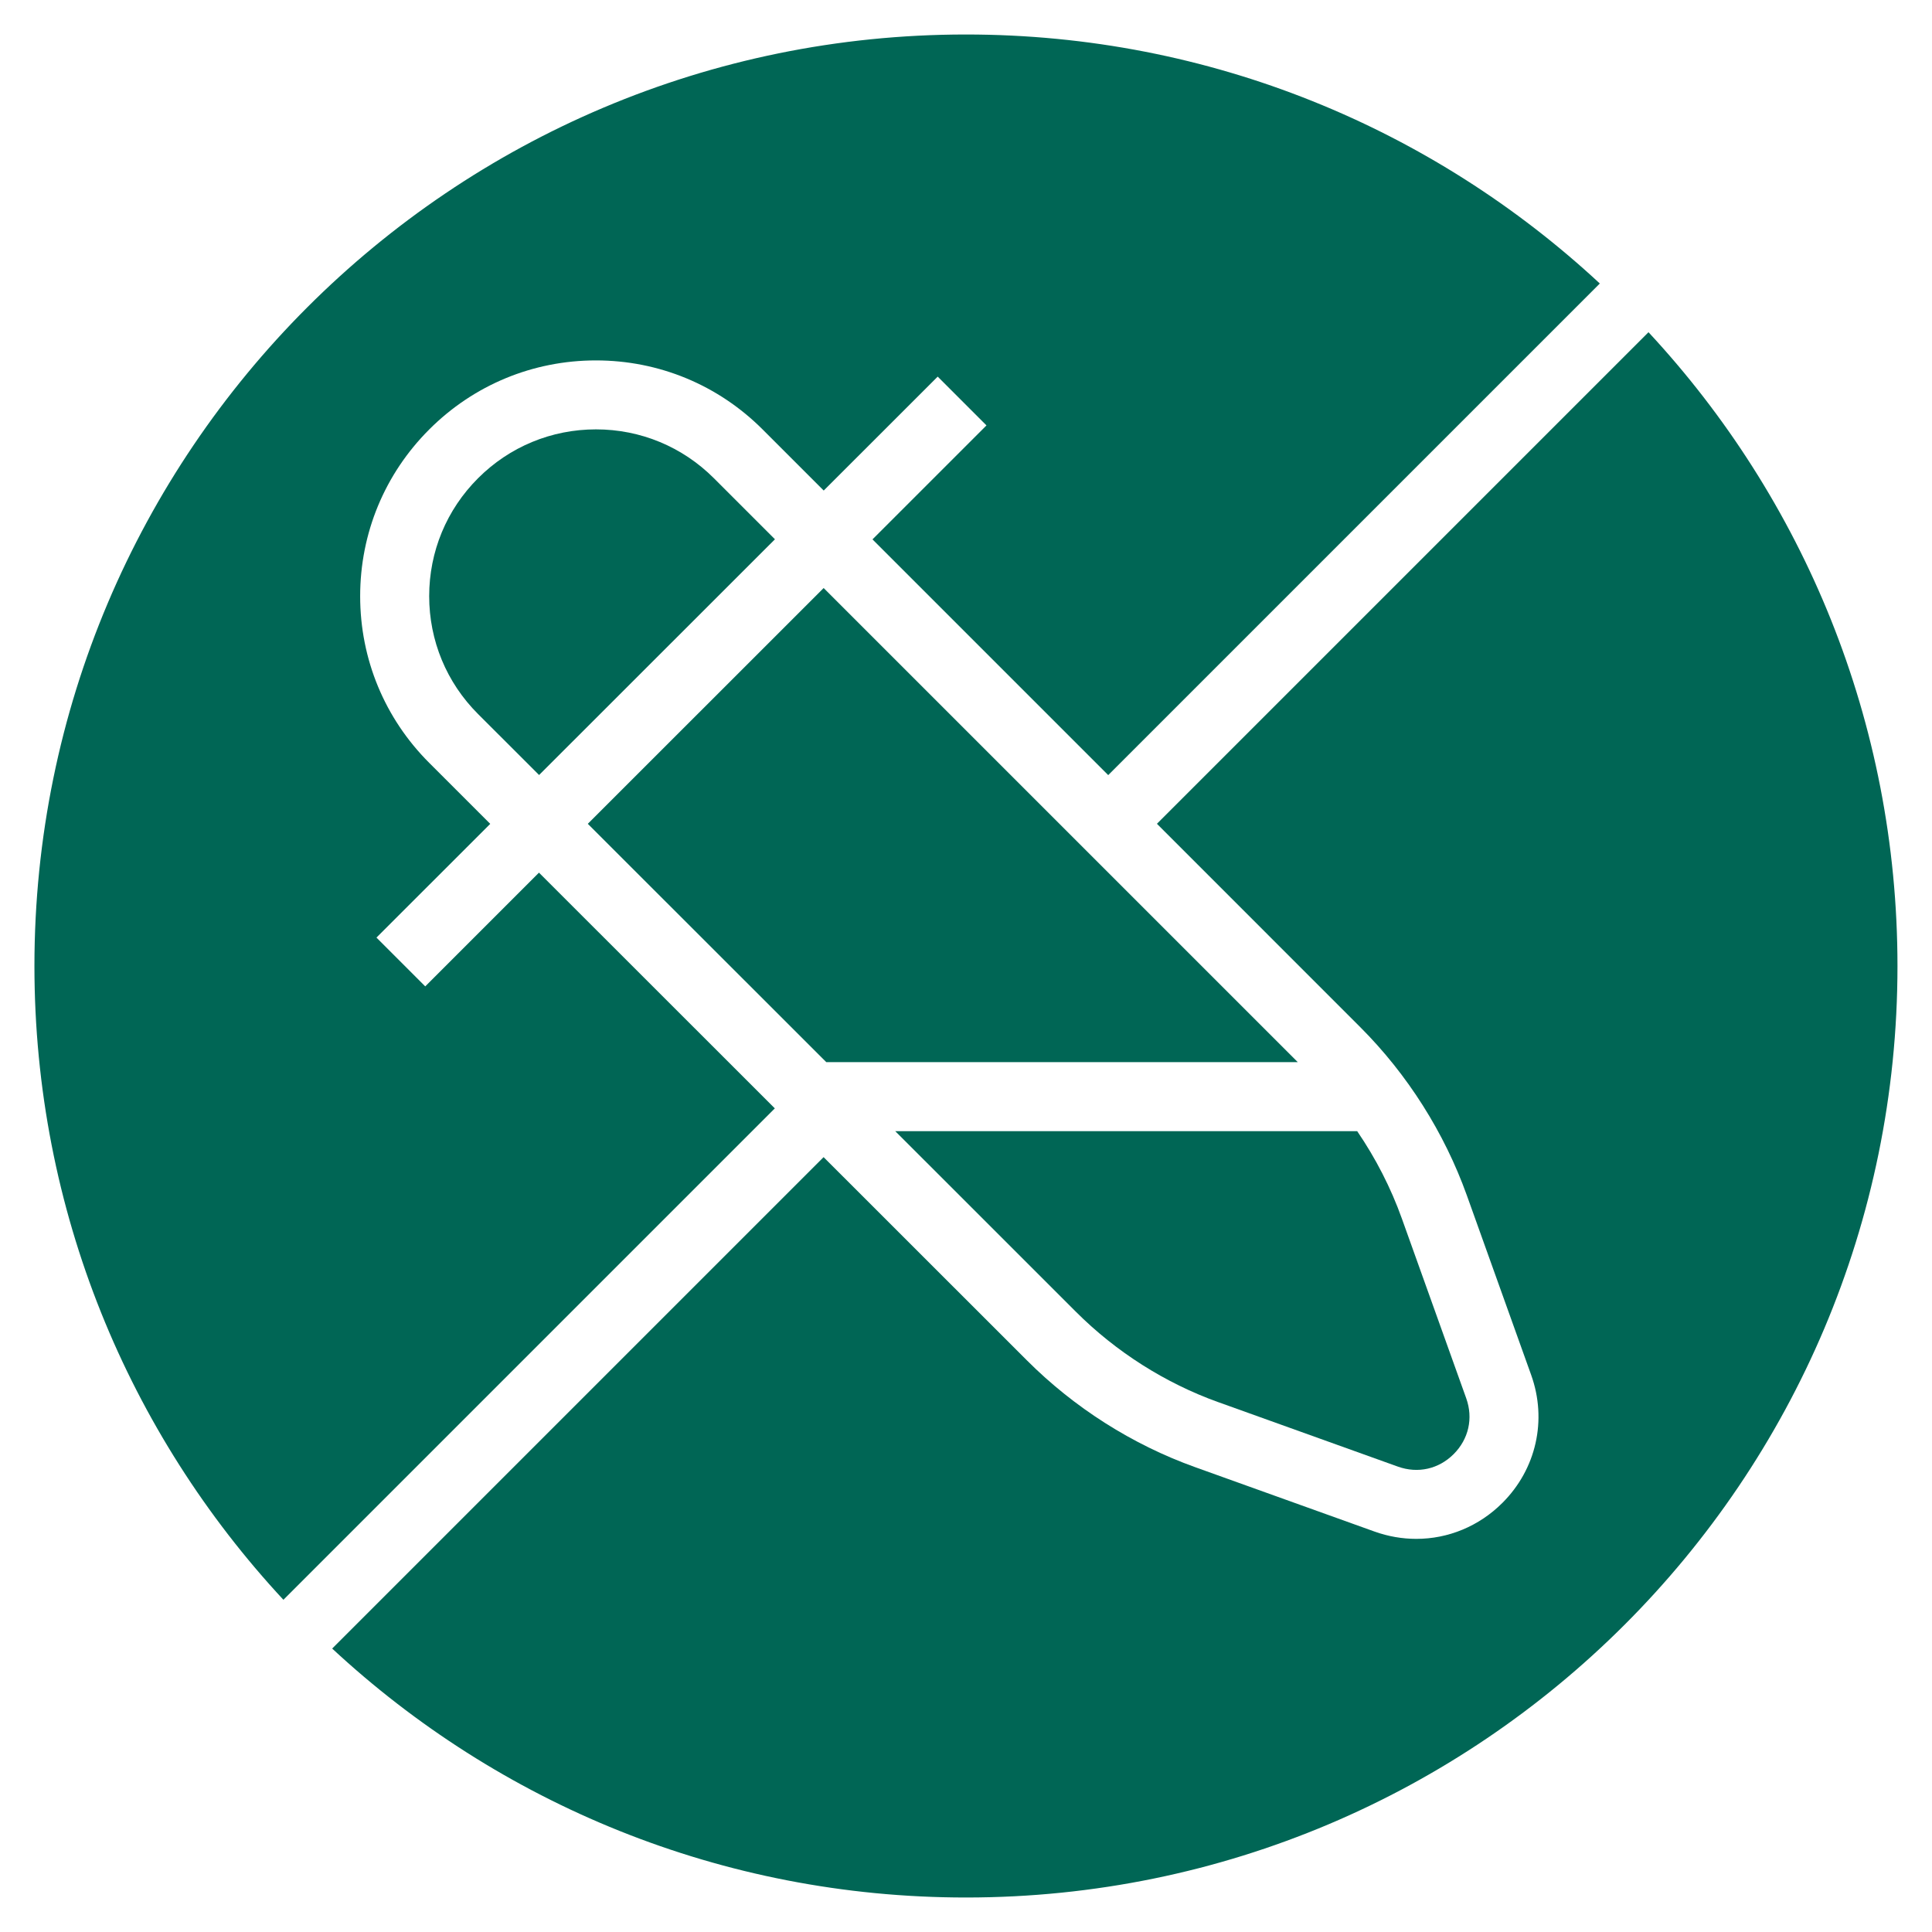 <svg xmlns="http://www.w3.org/2000/svg" fill="none" viewBox="0 0 62 62" height="62" width="62">
<path fill="#006655" d="M39.098 44.997L44.859 47.065C45.5 47.295 46.169 47.145 46.65 46.664C47.131 46.182 47.282 45.514 47.053 44.873L44.989 39.11C44.635 38.119 44.149 37.173 43.554 36.301H28.73L34.523 42.092C35.812 43.382 37.394 44.386 39.098 44.998V44.997Z"></path>
<path fill="#006655" d="M24.865 35.569L17.296 28.004L13.646 31.654L12.081 30.088L15.732 26.439L13.774 24.481C12.345 23.052 11.558 21.153 11.558 19.132C11.558 17.111 12.345 15.211 13.774 13.782C15.203 12.353 17.103 11.566 19.124 11.566C21.145 11.566 23.045 12.353 24.474 13.782L26.434 15.742L30.092 12.086L31.657 13.652L27.999 17.309L35.564 24.874L51.34 9.098C46.002 4.14 38.855 1.107 30.998 1.107C14.489 1.107 1.105 14.491 1.105 31C1.105 38.857 4.138 46.004 9.095 51.339L24.865 35.569Z"></path>
<path fill="#006655" d="M18.863 26.437L26.516 34.085H41.647L26.432 18.871L18.863 26.437Z"></path>
<path fill="#006655" d="M52.903 10.66L37.127 26.436L43.654 32.964C45.169 34.48 46.35 36.346 47.073 38.362L49.137 44.125C49.655 45.571 49.301 47.144 48.214 48.229C47.46 48.983 46.47 49.384 45.451 49.384C45.004 49.384 44.55 49.307 44.109 49.149L38.348 47.081C36.337 46.359 34.473 45.175 32.955 43.656L26.43 37.134L10.66 52.904C15.995 57.86 23.143 60.893 30.999 60.893C47.509 60.893 60.892 47.51 60.892 31.001C60.892 23.144 57.86 15.997 52.903 10.662V10.66Z"></path>
<path fill="#006655" d="M19.125 13.779C17.696 13.779 16.351 14.336 15.341 15.347C14.33 16.358 13.773 17.701 13.773 19.131C13.773 20.559 14.33 21.904 15.341 22.914L17.3 24.871L24.869 17.306L22.91 15.347C21.898 14.336 20.555 13.779 19.126 13.779H19.125Z"></path>
</svg>

